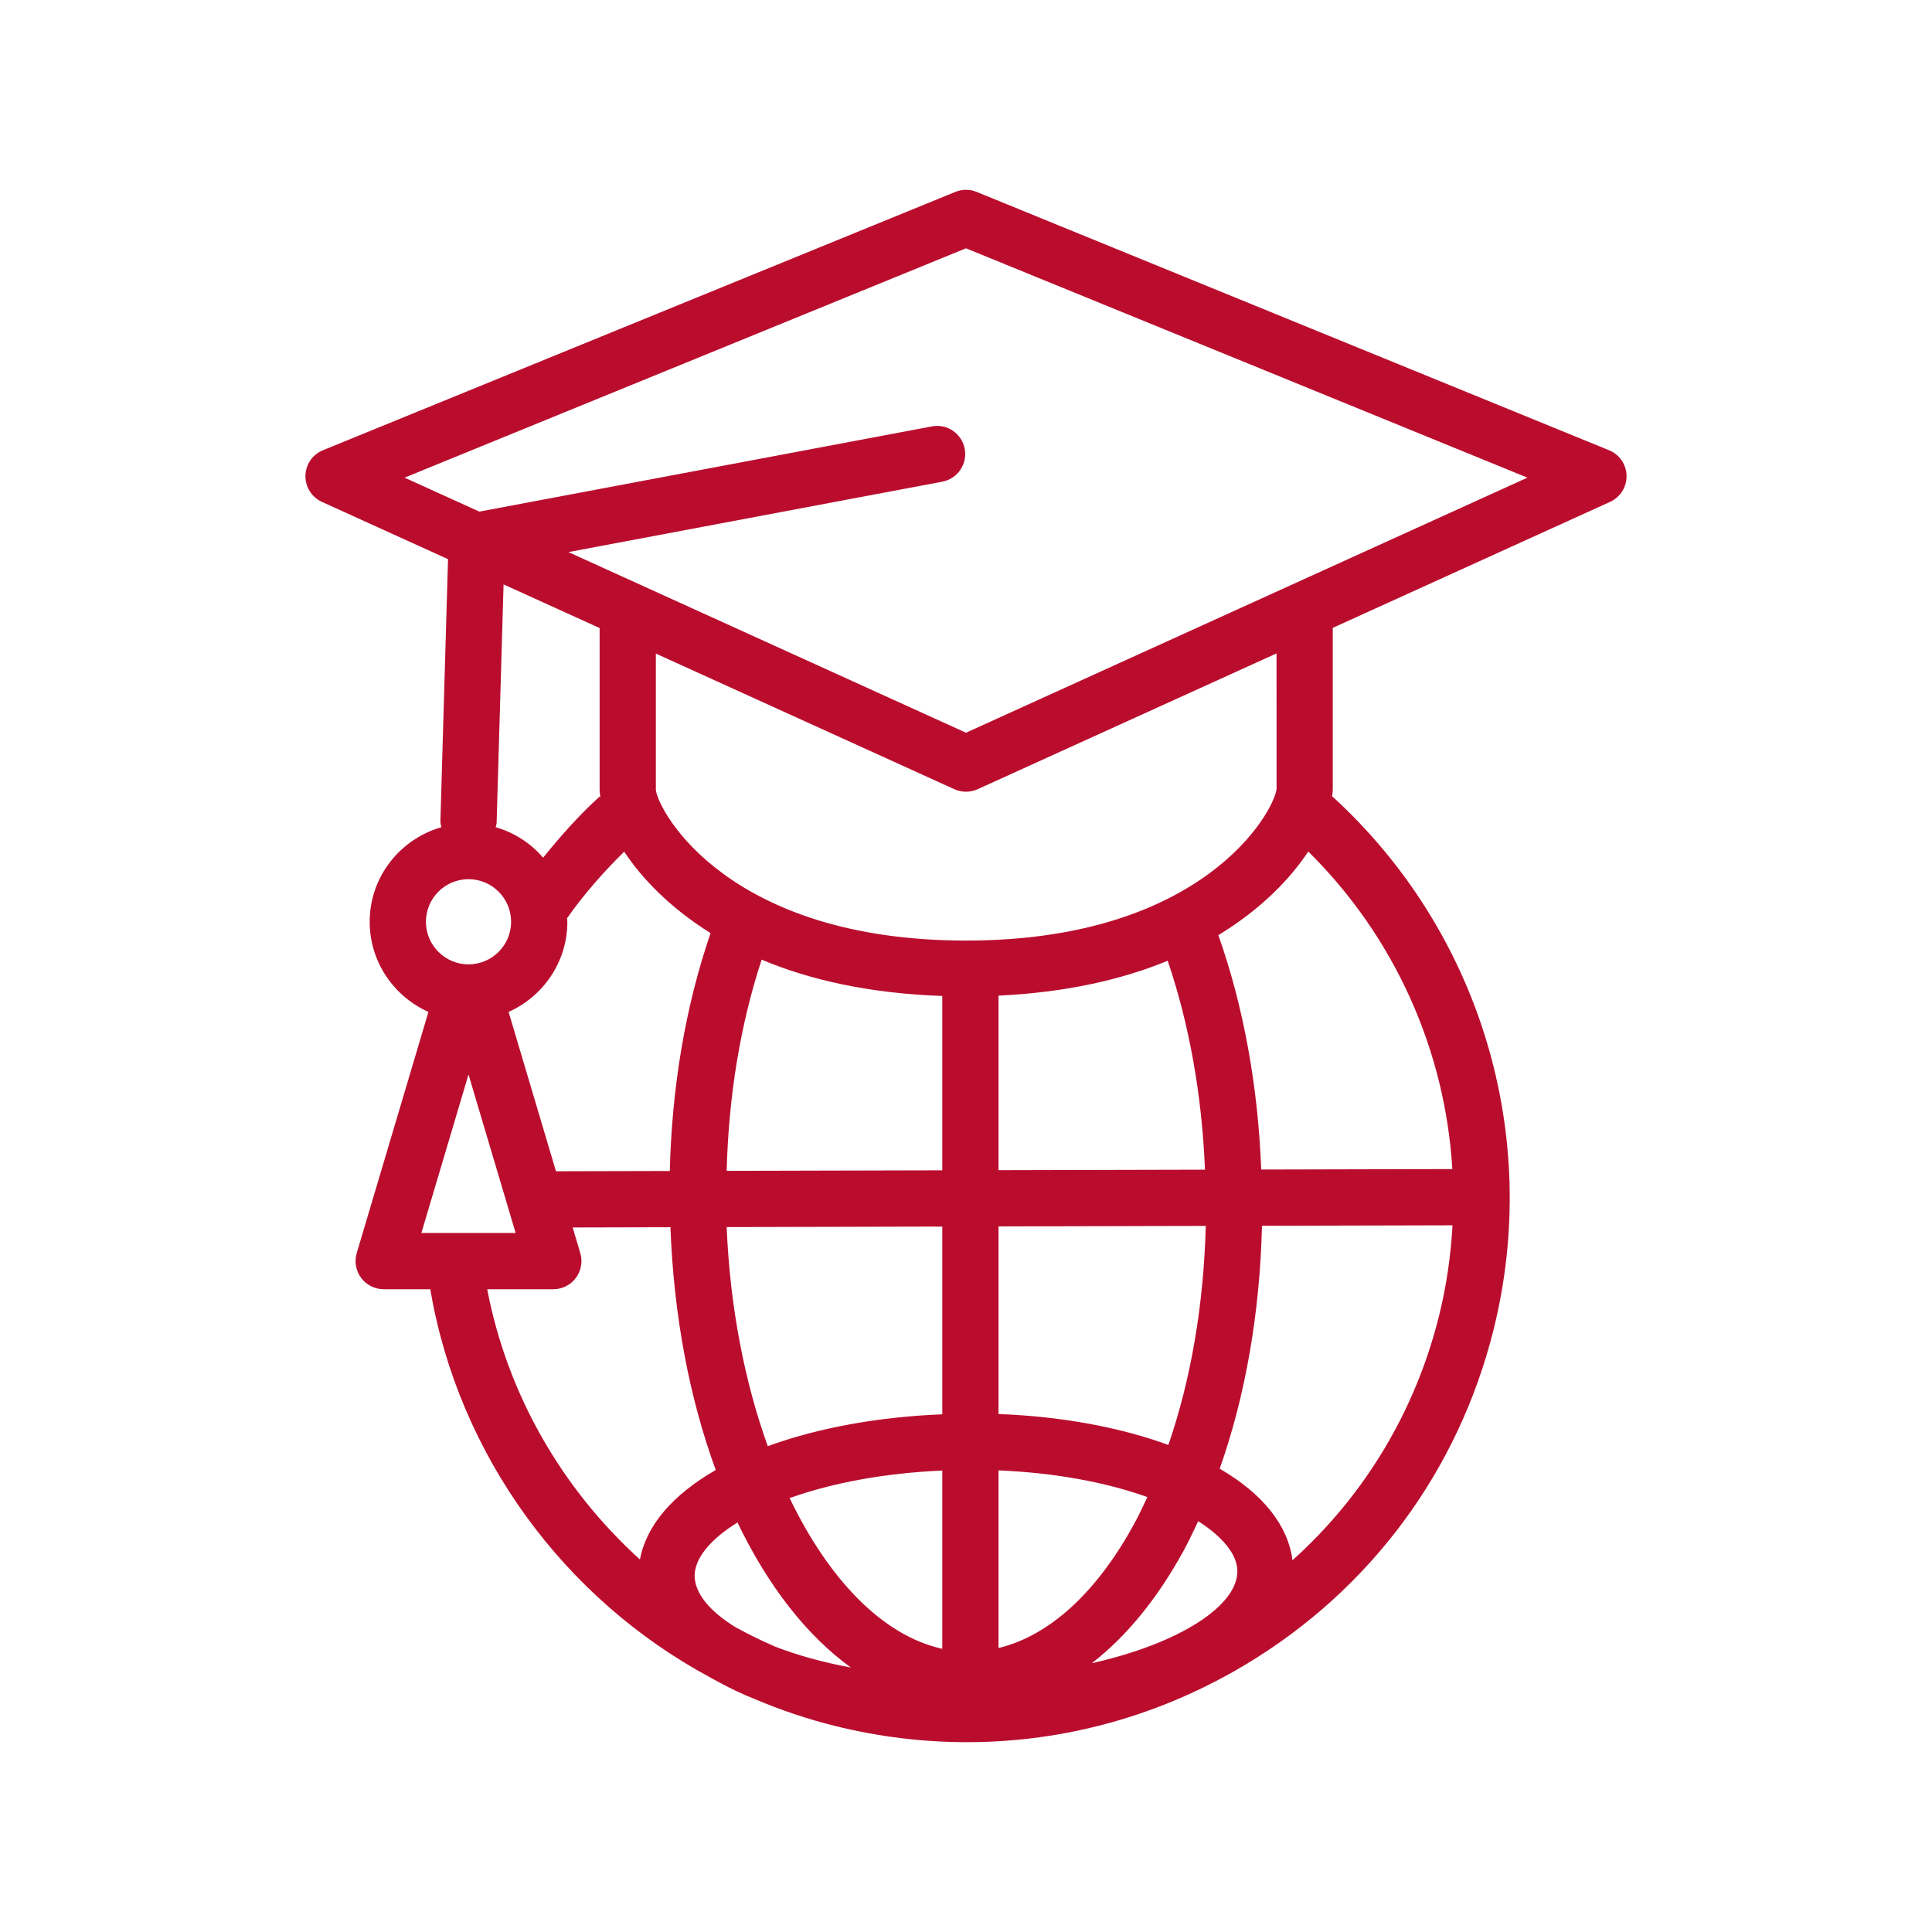 <?xml version="1.0" encoding="UTF-8"?>
<svg id="Layer_2" data-name="Layer 2" xmlns="http://www.w3.org/2000/svg" version="1.1" viewBox="0 0 512 512">
  <defs>
    <style>
      .cls-1 {
        display: none;
        fill: none;
      }

      .cls-1, .cls-2 {
        stroke-width: 0px;
      }

      .cls-2 {
        fill: #ba0d2e;
      }
    </style>
  </defs>
  <rect class="cls-1" x="50" y="50" width="412" height="412"/>
  <path class="cls-2" d="M426.418,119.319l-167.602-68.466c-1.805-.735-3.828-.735-5.633,0L85.581,119.319c-2.755,1.124-4.578,3.781-4.636,6.754-.055,2.977,1.663,5.699,4.37,6.932l33.42,15.183-2.024,69.473c-.016.548.169,1.036.267,1.553-10.935,3.146-19.007,13.13-19.007,25.065,0,10.652,6.418,19.802,15.57,23.888l-19.001,63.912c-.67,2.256-.236,4.694,1.168,6.579,1.408,1.885,3.624,2.998,5.975,2.998h12.338c7.536,44.107,35.469,82.048,74.159,102.866.198.118.413.229.614.346.775.412,1.534.847,2.317,1.245,2.748,1.472,5.654,2.87,8.829,4.124,6.84,2.909,13.947,5.318,21.29,7.144,11.612,2.889,23.358,4.316,35.025,4.316,25.851,0,51.309-7.016,74.023-20.684,32.983-19.84,56.258-51.338,65.544-88.688,12.78-51.389-3.595-105.514-42.728-141.256l-.087.096c.086-.616.189-1.254.189-1.766v-43.008l73.492-33.388c2.707-1.234,4.425-3.955,4.367-6.932-.058-2.973-1.878-5.629-4.636-6.754ZM158.906,166.438v42.963c0,.541.105,1.21.2,1.866l-.178-.196c-5.461,4.966-10.368,10.484-14.995,16.222-3.285-3.818-7.612-6.645-12.579-8.076.071-.38.245-.721.256-1.119l1.842-63.224,25.454,11.564ZM309.451,254.606c5.718,16.82,9.082,35.653,9.877,55.369l-54.711.134v-46.252c18.092-.866,32.911-4.33,44.834-9.251ZM327.913,416.343c.082,9.146-15.163,19.166-38.568,24.425,9.082-7.038,17.34-17.017,24.318-29.811,1.369-2.511,2.626-5.161,3.868-7.825,6.564,4.178,10.345,8.849,10.382,13.211ZM194.961,431.257c-6.869-4.228-10.831-8.999-10.874-13.604-.042-4.628,4.109-9.686,11.356-14.185,7.992,16.673,18.256,29.917,30.043,38.444-7.512-1.395-14.258-3.283-20.004-5.519-3.604-1.542-7.096-3.284-10.521-5.135ZM249.715,436.949c-15.773-3.464-30.058-18.325-40.454-39.941,11.546-4.126,25.509-6.649,40.454-7.295v47.235ZM264.617,436.744v-47.071c14.62.604,28.233,3.049,39.452,7.07-1.123,2.409-2.256,4.808-3.492,7.074-10.011,18.352-22.568,29.701-35.96,32.926ZM249.715,374.807c-16.96.678-32.966,3.592-46.245,8.44-6.129-16.986-10.013-36.87-10.896-58.056l57.141-.14v49.757ZM309.634,382.921c-12.909-4.707-28.508-7.588-45.017-8.183v-49.725l54.924-.135c-.539,20.88-3.934,40.715-9.907,58.042ZM249.715,310.146l-57.14.14c.517-19.952,3.672-38.977,9.271-55.97,12.534,5.29,28.361,8.948,47.869,9.626v46.204ZM177.507,310.322l-30.171.074-12.554-42.228c9.154-4.086,15.573-13.236,15.573-23.889,0-.315-.082-.608-.093-.92,4.458-6.351,9.61-12.199,15.154-17.656,4.644,7.014,12.049,14.809,22.895,21.585-6.566,19.068-10.263,40.595-10.803,63.034ZM124.161,232.992c6.223,0,11.288,5.065,11.288,11.288s-5.065,11.284-11.288,11.284-11.284-5.062-11.284-11.284,5.062-11.288,11.284-11.288ZM124.161,284.752l12.489,42.001h-24.978l12.489-42.001ZM129.113,341.658h17.526c2.351,0,4.567-1.113,5.975-2.998,1.405-1.885,1.838-4.323,1.168-6.579l-2.018-6.789,25.907-.064c.891,23.739,5.146,45.62,12.006,64.34-11.458,6.568-18.414,14.742-20.088,23.709-20.575-18.629-35.125-43.654-40.475-71.617ZM342.522,413.484c-1.178-9.251-7.856-17.62-19.289-24.266,6.816-19.242,10.647-41.286,11.207-64.375l50.491-.124c-.449,8.013-1.595,16.049-3.577,24.012-6.304,25.353-19.82,47.674-38.832,64.752ZM384.883,309.814l-50.647.124c-.841-22.106-4.707-43.291-11.358-62.116,11.357-6.909,19.058-14.947,23.828-22.159,22.968,22.699,36.295,52.74,38.176,84.15ZM338.305,209.124c-.83,6.237-19.512,40.137-82.305,40.137-62.753,0-81.385-33.897-82.189-39.861v-36.191l79.107,35.94c.979.444,2.03.666,3.082.666s2.103-.222,3.082-.666l79.212-35.987.011,35.961ZM256,194.179l-105.366-47.87,99.081-18.657c4.046-.764,6.707-4.658,5.946-8.704-.764-4.043-4.632-6.725-8.704-5.946l-119.929,22.582-19.813-9.002,148.785-60.781,148.781,60.781-148.781,67.597Z"/>
</svg>